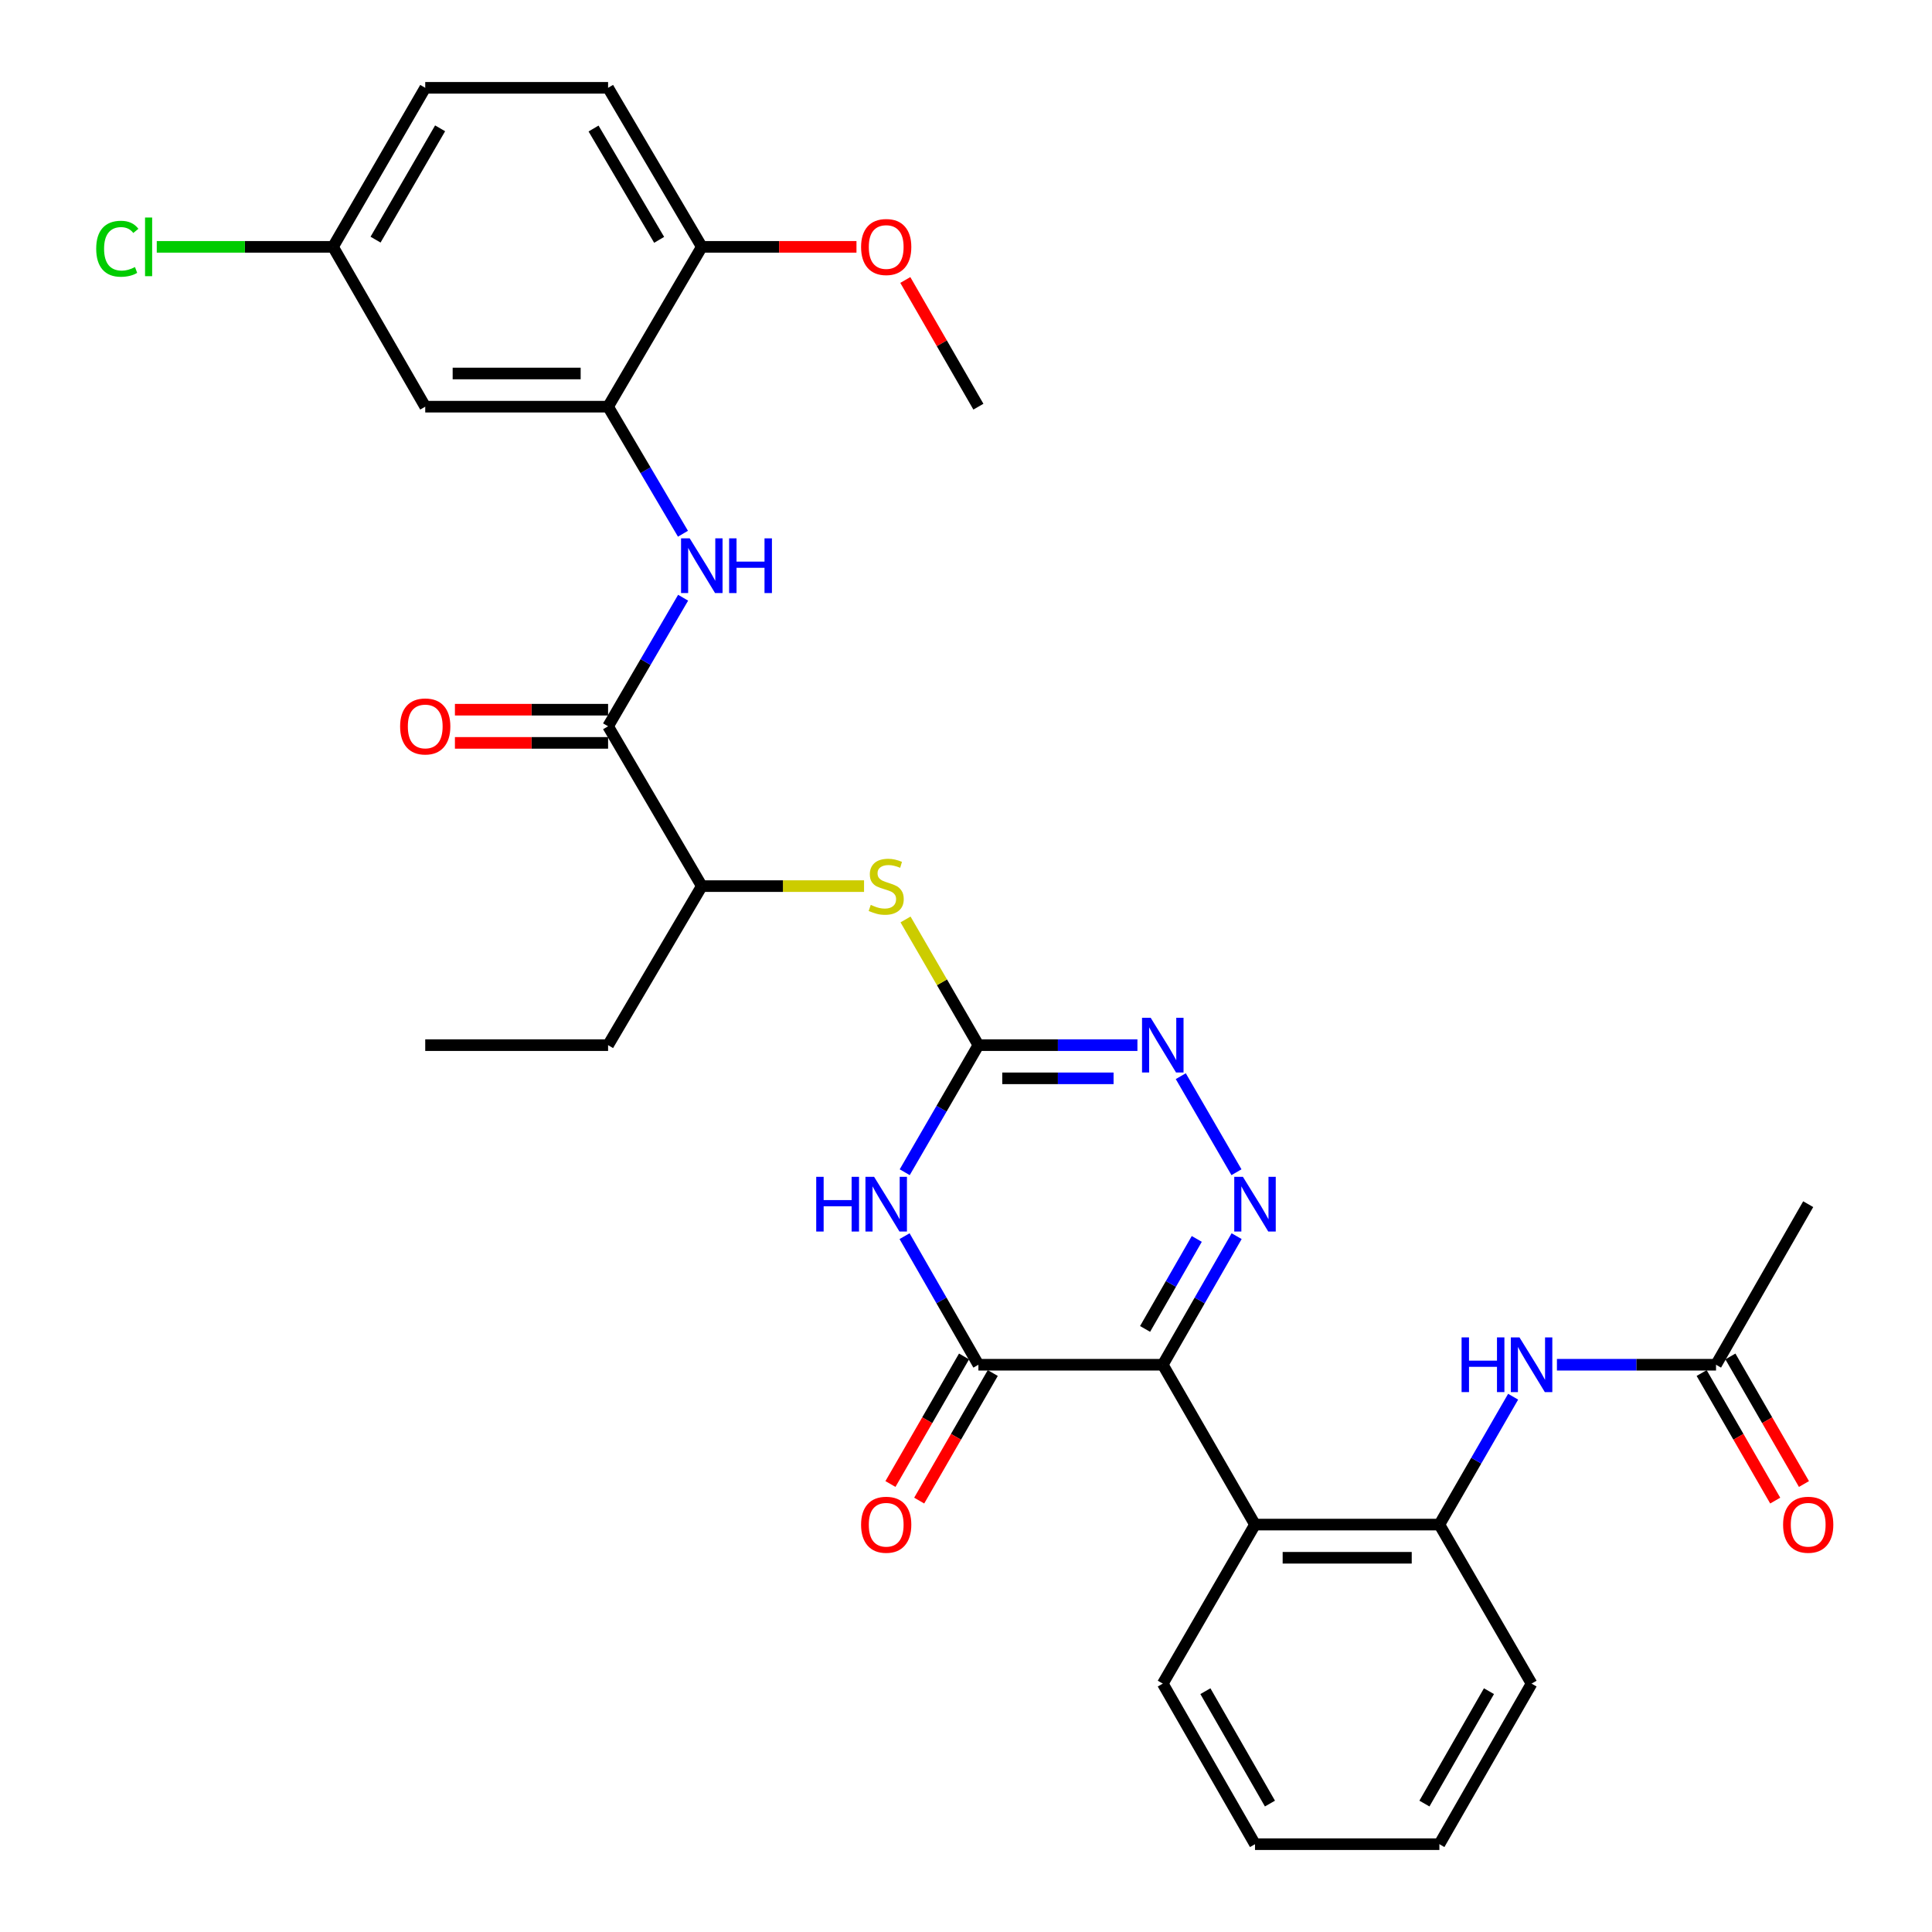 <?xml version='1.0' encoding='iso-8859-1'?>
<svg version='1.1' baseProfile='full'
              xmlns='http://www.w3.org/2000/svg'
                      xmlns:rdkit='http://www.rdkit.org/xml'
                      xmlns:xlink='http://www.w3.org/1999/xlink'
                  xml:space='preserve'
width='1000px' height='1000px' viewBox='0 0 1000 1000'>
<!-- END OF HEADER -->
<rect style='opacity:1.0;fill:#FFFFFF;stroke:none' width='1000' height='1000' x='0' y='0'> </rect>
<path class='bond-0' d='M 601.854,706.389 L 620.966,673.113' style='fill:none;fill-rule:evenodd;stroke:#000000;stroke-width:6px;stroke-linecap:butt;stroke-linejoin:miter;stroke-opacity:1' />
<path class='bond-0' d='M 620.966,673.113 L 640.078,639.838' style='fill:none;fill-rule:evenodd;stroke:#0000FF;stroke-width:6px;stroke-linecap:butt;stroke-linejoin:miter;stroke-opacity:1' />
<path class='bond-0' d='M 592.693,687.851 L 606.071,664.558' style='fill:none;fill-rule:evenodd;stroke:#000000;stroke-width:6px;stroke-linecap:butt;stroke-linejoin:miter;stroke-opacity:1' />
<path class='bond-0' d='M 606.071,664.558 L 619.449,641.265' style='fill:none;fill-rule:evenodd;stroke:#0000FF;stroke-width:6px;stroke-linecap:butt;stroke-linejoin:miter;stroke-opacity:1' />
<path class='bond-2' d='M 601.854,706.389 L 506.418,706.389' style='fill:none;fill-rule:evenodd;stroke:#000000;stroke-width:6px;stroke-linecap:butt;stroke-linejoin:miter;stroke-opacity:1' />
<path class='bond-5' d='M 601.854,706.389 L 649.587,789.123' style='fill:none;fill-rule:evenodd;stroke:#000000;stroke-width:6px;stroke-linecap:butt;stroke-linejoin:miter;stroke-opacity:1' />
<path class='bond-4' d='M 639.996,606.743 L 611.168,557.028' style='fill:none;fill-rule:evenodd;stroke:#0000FF;stroke-width:6px;stroke-linecap:butt;stroke-linejoin:miter;stroke-opacity:1' />
<path class='bond-1' d='M 468.202,639.837 L 487.31,673.113' style='fill:none;fill-rule:evenodd;stroke:#0000FF;stroke-width:6px;stroke-linecap:butt;stroke-linejoin:miter;stroke-opacity:1' />
<path class='bond-1' d='M 487.31,673.113 L 506.418,706.389' style='fill:none;fill-rule:evenodd;stroke:#000000;stroke-width:6px;stroke-linecap:butt;stroke-linejoin:miter;stroke-opacity:1' />
<path class='bond-3' d='M 468.284,606.743 L 487.351,573.855' style='fill:none;fill-rule:evenodd;stroke:#0000FF;stroke-width:6px;stroke-linecap:butt;stroke-linejoin:miter;stroke-opacity:1' />
<path class='bond-3' d='M 487.351,573.855 L 506.418,540.967' style='fill:none;fill-rule:evenodd;stroke:#000000;stroke-width:6px;stroke-linecap:butt;stroke-linejoin:miter;stroke-opacity:1' />
<path class='bond-15' d='M 498.979,702.097 L 479.936,735.111' style='fill:none;fill-rule:evenodd;stroke:#000000;stroke-width:6px;stroke-linecap:butt;stroke-linejoin:miter;stroke-opacity:1' />
<path class='bond-15' d='M 479.936,735.111 L 460.893,768.124' style='fill:none;fill-rule:evenodd;stroke:#FF0000;stroke-width:6px;stroke-linecap:butt;stroke-linejoin:miter;stroke-opacity:1' />
<path class='bond-15' d='M 513.858,710.68 L 494.815,743.693' style='fill:none;fill-rule:evenodd;stroke:#000000;stroke-width:6px;stroke-linecap:butt;stroke-linejoin:miter;stroke-opacity:1' />
<path class='bond-15' d='M 494.815,743.693 L 475.772,776.707' style='fill:none;fill-rule:evenodd;stroke:#FF0000;stroke-width:6px;stroke-linecap:butt;stroke-linejoin:miter;stroke-opacity:1' />
<path class='bond-10' d='M 506.418,540.967 L 487.56,508.439' style='fill:none;fill-rule:evenodd;stroke:#000000;stroke-width:6px;stroke-linecap:butt;stroke-linejoin:miter;stroke-opacity:1' />
<path class='bond-10' d='M 487.56,508.439 L 468.701,475.91' style='fill:none;fill-rule:evenodd;stroke:#CCCC00;stroke-width:6px;stroke-linecap:butt;stroke-linejoin:miter;stroke-opacity:1' />
<path class='bond-32' d='M 506.418,540.967 L 547.573,540.967' style='fill:none;fill-rule:evenodd;stroke:#000000;stroke-width:6px;stroke-linecap:butt;stroke-linejoin:miter;stroke-opacity:1' />
<path class='bond-32' d='M 547.573,540.967 L 588.728,540.967' style='fill:none;fill-rule:evenodd;stroke:#0000FF;stroke-width:6px;stroke-linecap:butt;stroke-linejoin:miter;stroke-opacity:1' />
<path class='bond-32' d='M 518.765,558.143 L 547.573,558.143' style='fill:none;fill-rule:evenodd;stroke:#000000;stroke-width:6px;stroke-linecap:butt;stroke-linejoin:miter;stroke-opacity:1' />
<path class='bond-32' d='M 547.573,558.143 L 576.382,558.143' style='fill:none;fill-rule:evenodd;stroke:#0000FF;stroke-width:6px;stroke-linecap:butt;stroke-linejoin:miter;stroke-opacity:1' />
<path class='bond-9' d='M 649.587,789.123 L 745.023,789.123' style='fill:none;fill-rule:evenodd;stroke:#000000;stroke-width:6px;stroke-linecap:butt;stroke-linejoin:miter;stroke-opacity:1' />
<path class='bond-9' d='M 663.902,806.3 L 730.707,806.3' style='fill:none;fill-rule:evenodd;stroke:#000000;stroke-width:6px;stroke-linecap:butt;stroke-linejoin:miter;stroke-opacity:1' />
<path class='bond-23' d='M 649.587,789.123 L 601.854,871.438' style='fill:none;fill-rule:evenodd;stroke:#000000;stroke-width:6px;stroke-linecap:butt;stroke-linejoin:miter;stroke-opacity:1' />
<path class='bond-6' d='M 314.744,375.926 L 363.25,458.652' style='fill:none;fill-rule:evenodd;stroke:#000000;stroke-width:6px;stroke-linecap:butt;stroke-linejoin:miter;stroke-opacity:1' />
<path class='bond-7' d='M 314.744,375.926 L 334.163,342.651' style='fill:none;fill-rule:evenodd;stroke:#000000;stroke-width:6px;stroke-linecap:butt;stroke-linejoin:miter;stroke-opacity:1' />
<path class='bond-7' d='M 334.163,342.651 L 353.582,309.376' style='fill:none;fill-rule:evenodd;stroke:#0000FF;stroke-width:6px;stroke-linecap:butt;stroke-linejoin:miter;stroke-opacity:1' />
<path class='bond-17' d='M 314.744,367.338 L 275.105,367.338' style='fill:none;fill-rule:evenodd;stroke:#000000;stroke-width:6px;stroke-linecap:butt;stroke-linejoin:miter;stroke-opacity:1' />
<path class='bond-17' d='M 275.105,367.338 L 235.466,367.338' style='fill:none;fill-rule:evenodd;stroke:#FF0000;stroke-width:6px;stroke-linecap:butt;stroke-linejoin:miter;stroke-opacity:1' />
<path class='bond-17' d='M 314.744,384.515 L 275.105,384.515' style='fill:none;fill-rule:evenodd;stroke:#000000;stroke-width:6px;stroke-linecap:butt;stroke-linejoin:miter;stroke-opacity:1' />
<path class='bond-17' d='M 275.105,384.515 L 235.466,384.515' style='fill:none;fill-rule:evenodd;stroke:#FF0000;stroke-width:6px;stroke-linecap:butt;stroke-linejoin:miter;stroke-opacity:1' />
<path class='bond-8' d='M 353.498,276.261 L 334.121,243.378' style='fill:none;fill-rule:evenodd;stroke:#0000FF;stroke-width:6px;stroke-linecap:butt;stroke-linejoin:miter;stroke-opacity:1' />
<path class='bond-8' d='M 334.121,243.378 L 314.744,210.495' style='fill:none;fill-rule:evenodd;stroke:#000000;stroke-width:6px;stroke-linecap:butt;stroke-linejoin:miter;stroke-opacity:1' />
<path class='bond-12' d='M 314.744,210.495 L 220.1,210.495' style='fill:none;fill-rule:evenodd;stroke:#000000;stroke-width:6px;stroke-linecap:butt;stroke-linejoin:miter;stroke-opacity:1' />
<path class='bond-12' d='M 300.548,193.318 L 234.297,193.318' style='fill:none;fill-rule:evenodd;stroke:#000000;stroke-width:6px;stroke-linecap:butt;stroke-linejoin:miter;stroke-opacity:1' />
<path class='bond-16' d='M 314.744,210.495 L 363.25,127.77' style='fill:none;fill-rule:evenodd;stroke:#000000;stroke-width:6px;stroke-linecap:butt;stroke-linejoin:miter;stroke-opacity:1' />
<path class='bond-11' d='M 745.023,789.123 L 764.108,756.03' style='fill:none;fill-rule:evenodd;stroke:#000000;stroke-width:6px;stroke-linecap:butt;stroke-linejoin:miter;stroke-opacity:1' />
<path class='bond-11' d='M 764.108,756.03 L 783.193,722.936' style='fill:none;fill-rule:evenodd;stroke:#0000FF;stroke-width:6px;stroke-linecap:butt;stroke-linejoin:miter;stroke-opacity:1' />
<path class='bond-25' d='M 745.023,789.123 L 792.736,871.438' style='fill:none;fill-rule:evenodd;stroke:#000000;stroke-width:6px;stroke-linecap:butt;stroke-linejoin:miter;stroke-opacity:1' />
<path class='bond-14' d='M 447.229,458.652 L 405.239,458.652' style='fill:none;fill-rule:evenodd;stroke:#CCCC00;stroke-width:6px;stroke-linecap:butt;stroke-linejoin:miter;stroke-opacity:1' />
<path class='bond-14' d='M 405.239,458.652 L 363.25,458.652' style='fill:none;fill-rule:evenodd;stroke:#000000;stroke-width:6px;stroke-linecap:butt;stroke-linejoin:miter;stroke-opacity:1' />
<path class='bond-13' d='M 805.863,706.389 L 847.037,706.389' style='fill:none;fill-rule:evenodd;stroke:#0000FF;stroke-width:6px;stroke-linecap:butt;stroke-linejoin:miter;stroke-opacity:1' />
<path class='bond-13' d='M 847.037,706.389 L 888.21,706.389' style='fill:none;fill-rule:evenodd;stroke:#000000;stroke-width:6px;stroke-linecap:butt;stroke-linejoin:miter;stroke-opacity:1' />
<path class='bond-20' d='M 220.1,210.495 L 172.368,127.77' style='fill:none;fill-rule:evenodd;stroke:#000000;stroke-width:6px;stroke-linecap:butt;stroke-linejoin:miter;stroke-opacity:1' />
<path class='bond-18' d='M 880.771,710.679 L 899.81,743.693' style='fill:none;fill-rule:evenodd;stroke:#000000;stroke-width:6px;stroke-linecap:butt;stroke-linejoin:miter;stroke-opacity:1' />
<path class='bond-18' d='M 899.81,743.693 L 918.849,776.706' style='fill:none;fill-rule:evenodd;stroke:#FF0000;stroke-width:6px;stroke-linecap:butt;stroke-linejoin:miter;stroke-opacity:1' />
<path class='bond-18' d='M 895.65,702.098 L 914.689,735.112' style='fill:none;fill-rule:evenodd;stroke:#000000;stroke-width:6px;stroke-linecap:butt;stroke-linejoin:miter;stroke-opacity:1' />
<path class='bond-18' d='M 914.689,735.112 L 933.728,768.125' style='fill:none;fill-rule:evenodd;stroke:#FF0000;stroke-width:6px;stroke-linecap:butt;stroke-linejoin:miter;stroke-opacity:1' />
<path class='bond-26' d='M 888.21,706.389 L 935.924,623.282' style='fill:none;fill-rule:evenodd;stroke:#000000;stroke-width:6px;stroke-linecap:butt;stroke-linejoin:miter;stroke-opacity:1' />
<path class='bond-27' d='M 363.25,458.652 L 314.744,540.967' style='fill:none;fill-rule:evenodd;stroke:#000000;stroke-width:6px;stroke-linecap:butt;stroke-linejoin:miter;stroke-opacity:1' />
<path class='bond-19' d='M 363.25,127.77 L 314.744,45.455' style='fill:none;fill-rule:evenodd;stroke:#000000;stroke-width:6px;stroke-linecap:butt;stroke-linejoin:miter;stroke-opacity:1' />
<path class='bond-19' d='M 341.175,124.143 L 307.222,66.522' style='fill:none;fill-rule:evenodd;stroke:#000000;stroke-width:6px;stroke-linecap:butt;stroke-linejoin:miter;stroke-opacity:1' />
<path class='bond-24' d='M 363.25,127.77 L 403.279,127.77' style='fill:none;fill-rule:evenodd;stroke:#000000;stroke-width:6px;stroke-linecap:butt;stroke-linejoin:miter;stroke-opacity:1' />
<path class='bond-24' d='M 403.279,127.77 L 443.309,127.77' style='fill:none;fill-rule:evenodd;stroke:#FF0000;stroke-width:6px;stroke-linecap:butt;stroke-linejoin:miter;stroke-opacity:1' />
<path class='bond-21' d='M 314.744,45.455 L 220.1,45.455' style='fill:none;fill-rule:evenodd;stroke:#000000;stroke-width:6px;stroke-linecap:butt;stroke-linejoin:miter;stroke-opacity:1' />
<path class='bond-22' d='M 172.368,127.77 L 126.753,127.77' style='fill:none;fill-rule:evenodd;stroke:#000000;stroke-width:6px;stroke-linecap:butt;stroke-linejoin:miter;stroke-opacity:1' />
<path class='bond-22' d='M 126.753,127.77 L 81.139,127.77' style='fill:none;fill-rule:evenodd;stroke:#00CC00;stroke-width:6px;stroke-linecap:butt;stroke-linejoin:miter;stroke-opacity:1' />
<path class='bond-34' d='M 172.368,127.77 L 220.1,45.455' style='fill:none;fill-rule:evenodd;stroke:#000000;stroke-width:6px;stroke-linecap:butt;stroke-linejoin:miter;stroke-opacity:1' />
<path class='bond-34' d='M 194.387,124.039 L 227.8,66.418' style='fill:none;fill-rule:evenodd;stroke:#000000;stroke-width:6px;stroke-linecap:butt;stroke-linejoin:miter;stroke-opacity:1' />
<path class='bond-29' d='M 601.854,871.438 L 649.587,954.545' style='fill:none;fill-rule:evenodd;stroke:#000000;stroke-width:6px;stroke-linecap:butt;stroke-linejoin:miter;stroke-opacity:1' />
<path class='bond-29' d='M 623.909,875.35 L 657.322,933.525' style='fill:none;fill-rule:evenodd;stroke:#000000;stroke-width:6px;stroke-linecap:butt;stroke-linejoin:miter;stroke-opacity:1' />
<path class='bond-28' d='M 468.588,144.917 L 487.503,177.706' style='fill:none;fill-rule:evenodd;stroke:#FF0000;stroke-width:6px;stroke-linecap:butt;stroke-linejoin:miter;stroke-opacity:1' />
<path class='bond-28' d='M 487.503,177.706 L 506.418,210.495' style='fill:none;fill-rule:evenodd;stroke:#000000;stroke-width:6px;stroke-linecap:butt;stroke-linejoin:miter;stroke-opacity:1' />
<path class='bond-33' d='M 792.736,871.438 L 745.023,954.545' style='fill:none;fill-rule:evenodd;stroke:#000000;stroke-width:6px;stroke-linecap:butt;stroke-linejoin:miter;stroke-opacity:1' />
<path class='bond-33' d='M 770.683,875.352 L 737.283,933.527' style='fill:none;fill-rule:evenodd;stroke:#000000;stroke-width:6px;stroke-linecap:butt;stroke-linejoin:miter;stroke-opacity:1' />
<path class='bond-30' d='M 314.744,540.967 L 220.1,540.967' style='fill:none;fill-rule:evenodd;stroke:#000000;stroke-width:6px;stroke-linecap:butt;stroke-linejoin:miter;stroke-opacity:1' />
<path class='bond-31' d='M 649.587,954.545 L 745.023,954.545' style='fill:none;fill-rule:evenodd;stroke:#000000;stroke-width:6px;stroke-linecap:butt;stroke-linejoin:miter;stroke-opacity:1' />
<path  class='atom-1' d='M 643.327 609.122
L 652.607 624.122
Q 653.527 625.602, 655.007 628.282
Q 656.487 630.962, 656.567 631.122
L 656.567 609.122
L 660.327 609.122
L 660.327 637.442
L 656.447 637.442
L 646.487 621.042
Q 645.327 619.122, 644.087 616.922
Q 642.887 614.722, 642.527 614.042
L 642.527 637.442
L 638.847 637.442
L 638.847 609.122
L 643.327 609.122
' fill='#0000FF'/>
<path  class='atom-2' d='M 422.475 609.122
L 426.315 609.122
L 426.315 621.162
L 440.795 621.162
L 440.795 609.122
L 444.635 609.122
L 444.635 637.442
L 440.795 637.442
L 440.795 624.362
L 426.315 624.362
L 426.315 637.442
L 422.475 637.442
L 422.475 609.122
' fill='#0000FF'/>
<path  class='atom-2' d='M 452.435 609.122
L 461.715 624.122
Q 462.635 625.602, 464.115 628.282
Q 465.595 630.962, 465.675 631.122
L 465.675 609.122
L 469.435 609.122
L 469.435 637.442
L 465.555 637.442
L 455.595 621.042
Q 454.435 619.122, 453.195 616.922
Q 451.995 614.722, 451.635 614.042
L 451.635 637.442
L 447.955 637.442
L 447.955 609.122
L 452.435 609.122
' fill='#0000FF'/>
<path  class='atom-5' d='M 595.594 526.807
L 604.874 541.807
Q 605.794 543.287, 607.274 545.967
Q 608.754 548.647, 608.834 548.807
L 608.834 526.807
L 612.594 526.807
L 612.594 555.127
L 608.714 555.127
L 598.754 538.727
Q 597.594 536.807, 596.354 534.607
Q 595.154 532.407, 594.794 531.727
L 594.794 555.127
L 591.114 555.127
L 591.114 526.807
L 595.594 526.807
' fill='#0000FF'/>
<path  class='atom-8' d='M 356.99 278.65
L 366.27 293.65
Q 367.19 295.13, 368.67 297.81
Q 370.15 300.49, 370.23 300.65
L 370.23 278.65
L 373.99 278.65
L 373.99 306.97
L 370.11 306.97
L 360.15 290.57
Q 358.99 288.65, 357.75 286.45
Q 356.55 284.25, 356.19 283.57
L 356.19 306.97
L 352.51 306.97
L 352.51 278.65
L 356.99 278.65
' fill='#0000FF'/>
<path  class='atom-8' d='M 377.39 278.65
L 381.23 278.65
L 381.23 290.69
L 395.71 290.69
L 395.71 278.65
L 399.55 278.65
L 399.55 306.97
L 395.71 306.97
L 395.71 293.89
L 381.23 293.89
L 381.23 306.97
L 377.39 306.97
L 377.39 278.65
' fill='#0000FF'/>
<path  class='atom-11' d='M 450.695 468.372
Q 451.015 468.492, 452.335 469.052
Q 453.655 469.612, 455.095 469.972
Q 456.575 470.292, 458.015 470.292
Q 460.695 470.292, 462.255 469.012
Q 463.815 467.692, 463.815 465.412
Q 463.815 463.852, 463.015 462.892
Q 462.255 461.932, 461.055 461.412
Q 459.855 460.892, 457.855 460.292
Q 455.335 459.532, 453.815 458.812
Q 452.335 458.092, 451.255 456.572
Q 450.215 455.052, 450.215 452.492
Q 450.215 448.932, 452.615 446.732
Q 455.055 444.532, 459.855 444.532
Q 463.135 444.532, 466.855 446.092
L 465.935 449.172
Q 462.535 447.772, 459.975 447.772
Q 457.215 447.772, 455.695 448.932
Q 454.175 450.052, 454.215 452.012
Q 454.215 453.532, 454.975 454.452
Q 455.775 455.372, 456.895 455.892
Q 458.055 456.412, 459.975 457.012
Q 462.535 457.812, 464.055 458.612
Q 465.575 459.412, 466.655 461.052
Q 467.775 462.652, 467.775 465.412
Q 467.775 469.332, 465.135 471.452
Q 462.535 473.532, 458.175 473.532
Q 455.655 473.532, 453.735 472.972
Q 451.855 472.452, 449.615 471.532
L 450.695 468.372
' fill='#CCCC00'/>
<path  class='atom-12' d='M 756.516 692.229
L 760.356 692.229
L 760.356 704.269
L 774.836 704.269
L 774.836 692.229
L 778.676 692.229
L 778.676 720.549
L 774.836 720.549
L 774.836 707.469
L 760.356 707.469
L 760.356 720.549
L 756.516 720.549
L 756.516 692.229
' fill='#0000FF'/>
<path  class='atom-12' d='M 786.476 692.229
L 795.756 707.229
Q 796.676 708.709, 798.156 711.389
Q 799.636 714.069, 799.716 714.229
L 799.716 692.229
L 803.476 692.229
L 803.476 720.549
L 799.596 720.549
L 789.636 704.149
Q 788.476 702.229, 787.236 700.029
Q 786.036 697.829, 785.676 697.149
L 785.676 720.549
L 781.996 720.549
L 781.996 692.229
L 786.476 692.229
' fill='#0000FF'/>
<path  class='atom-16' d='M 445.695 789.203
Q 445.695 782.403, 449.055 778.603
Q 452.415 774.803, 458.695 774.803
Q 464.975 774.803, 468.335 778.603
Q 471.695 782.403, 471.695 789.203
Q 471.695 796.083, 468.295 800.003
Q 464.895 803.883, 458.695 803.883
Q 452.455 803.883, 449.055 800.003
Q 445.695 796.123, 445.695 789.203
M 458.695 800.683
Q 463.015 800.683, 465.335 797.803
Q 467.695 794.883, 467.695 789.203
Q 467.695 783.643, 465.335 780.843
Q 463.015 778.003, 458.695 778.003
Q 454.375 778.003, 452.015 780.803
Q 449.695 783.603, 449.695 789.203
Q 449.695 794.923, 452.015 797.803
Q 454.375 800.683, 458.695 800.683
' fill='#FF0000'/>
<path  class='atom-18' d='M 207.1 376.006
Q 207.1 369.206, 210.46 365.406
Q 213.82 361.606, 220.1 361.606
Q 226.38 361.606, 229.74 365.406
Q 233.1 369.206, 233.1 376.006
Q 233.1 382.886, 229.7 386.806
Q 226.3 390.686, 220.1 390.686
Q 213.86 390.686, 210.46 386.806
Q 207.1 382.926, 207.1 376.006
M 220.1 387.486
Q 224.42 387.486, 226.74 384.606
Q 229.1 381.686, 229.1 376.006
Q 229.1 370.446, 226.74 367.646
Q 224.42 364.806, 220.1 364.806
Q 215.78 364.806, 213.42 367.606
Q 211.1 370.406, 211.1 376.006
Q 211.1 381.726, 213.42 384.606
Q 215.78 387.486, 220.1 387.486
' fill='#FF0000'/>
<path  class='atom-19' d='M 922.924 789.203
Q 922.924 782.403, 926.284 778.603
Q 929.644 774.803, 935.924 774.803
Q 942.204 774.803, 945.564 778.603
Q 948.924 782.403, 948.924 789.203
Q 948.924 796.083, 945.524 800.003
Q 942.124 803.883, 935.924 803.883
Q 929.684 803.883, 926.284 800.003
Q 922.924 796.123, 922.924 789.203
M 935.924 800.683
Q 940.244 800.683, 942.564 797.803
Q 944.924 794.883, 944.924 789.203
Q 944.924 783.643, 942.564 780.843
Q 940.244 778.003, 935.924 778.003
Q 931.604 778.003, 929.244 780.803
Q 926.924 783.603, 926.924 789.203
Q 926.924 794.923, 929.244 797.803
Q 931.604 800.683, 935.924 800.683
' fill='#FF0000'/>
<path  class='atom-23' d='M 49.793 128.75
Q 49.793 121.71, 53.073 118.03
Q 56.393 114.31, 62.673 114.31
Q 68.513 114.31, 71.633 118.43
L 68.993 120.59
Q 66.713 117.59, 62.673 117.59
Q 58.393 117.59, 56.113 120.47
Q 53.873 123.31, 53.873 128.75
Q 53.873 134.35, 56.193 137.23
Q 58.553 140.11, 63.113 140.11
Q 66.233 140.11, 69.873 138.23
L 70.993 141.23
Q 69.513 142.19, 67.273 142.75
Q 65.033 143.31, 62.553 143.31
Q 56.393 143.31, 53.073 139.55
Q 49.793 135.79, 49.793 128.75
' fill='#00CC00'/>
<path  class='atom-23' d='M 75.073 112.59
L 78.753 112.59
L 78.753 142.95
L 75.073 142.95
L 75.073 112.59
' fill='#00CC00'/>
<path  class='atom-25' d='M 445.695 127.85
Q 445.695 121.05, 449.055 117.25
Q 452.415 113.45, 458.695 113.45
Q 464.975 113.45, 468.335 117.25
Q 471.695 121.05, 471.695 127.85
Q 471.695 134.73, 468.295 138.65
Q 464.895 142.53, 458.695 142.53
Q 452.455 142.53, 449.055 138.65
Q 445.695 134.77, 445.695 127.85
M 458.695 139.33
Q 463.015 139.33, 465.335 136.45
Q 467.695 133.53, 467.695 127.85
Q 467.695 122.29, 465.335 119.49
Q 463.015 116.65, 458.695 116.65
Q 454.375 116.65, 452.015 119.45
Q 449.695 122.25, 449.695 127.85
Q 449.695 133.57, 452.015 136.45
Q 454.375 139.33, 458.695 139.33
' fill='#FF0000'/>
</svg>
